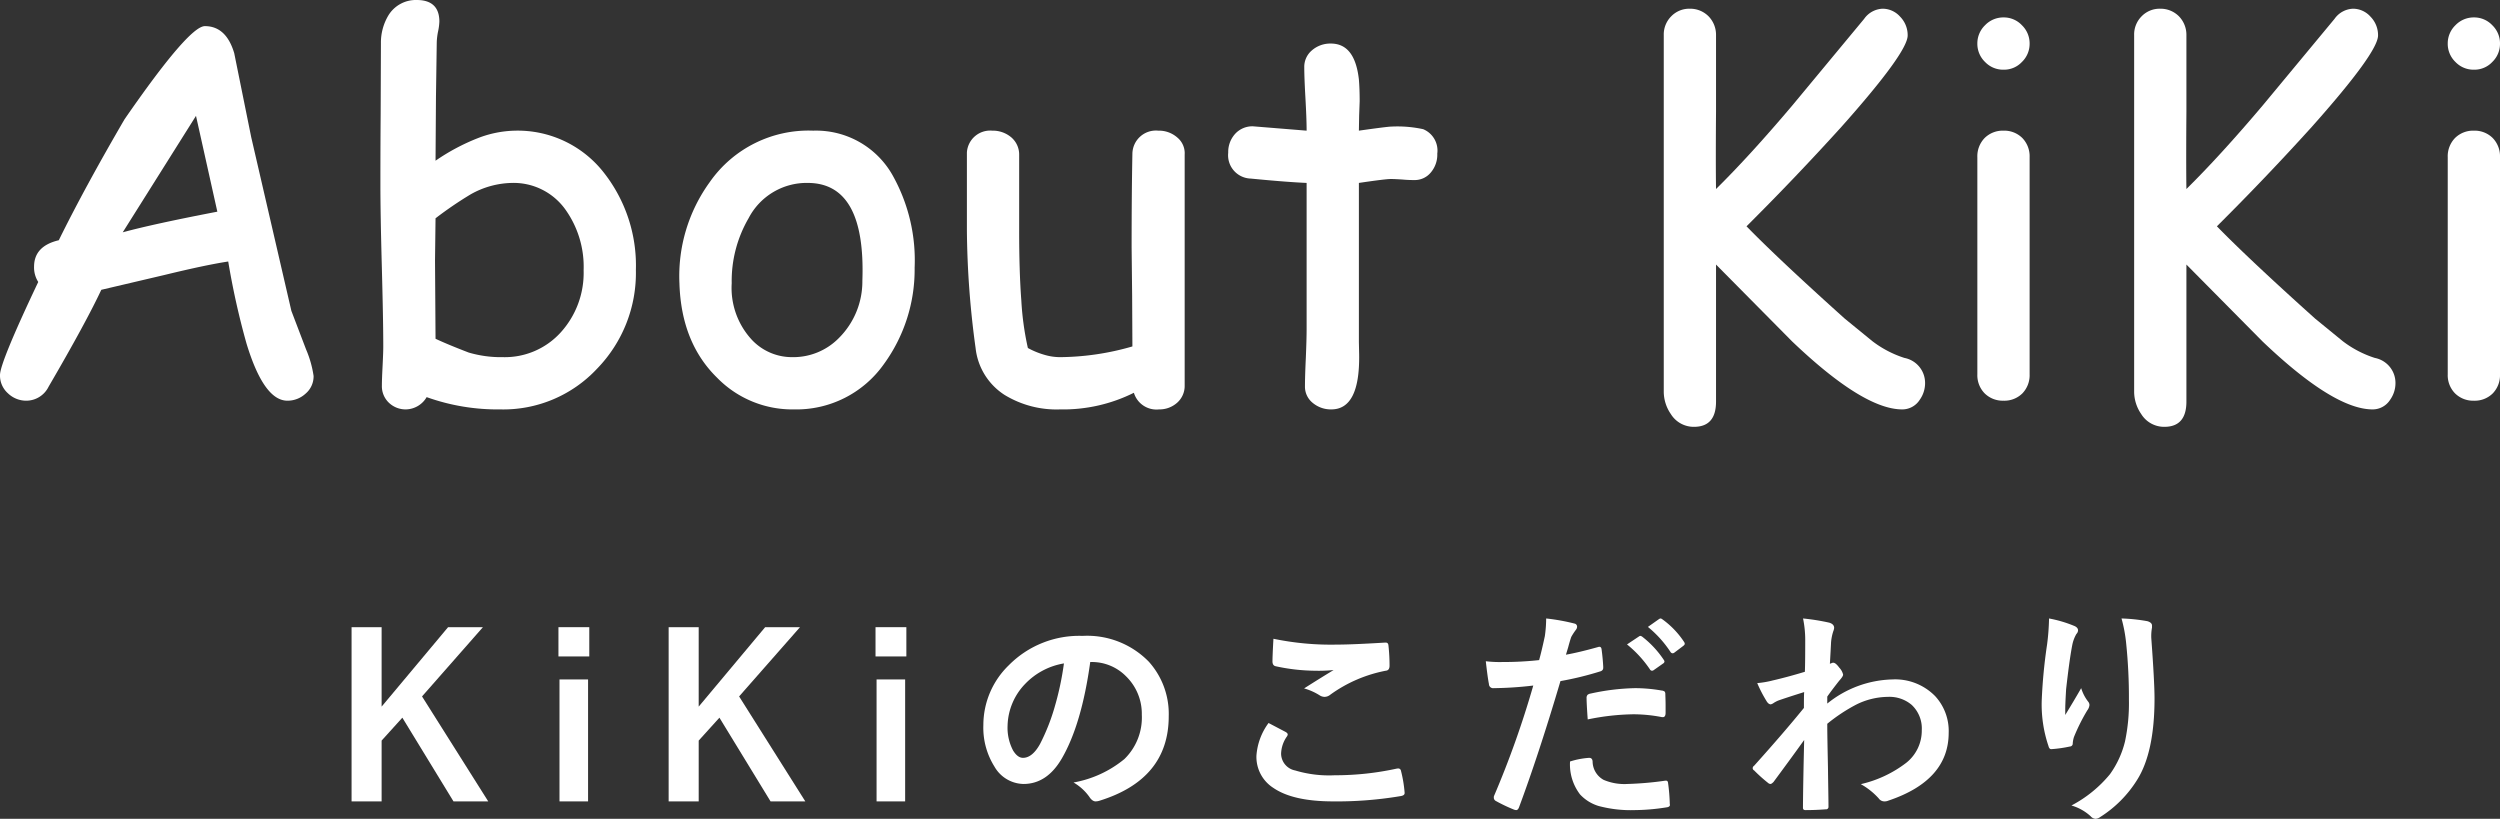 <svg xmlns="http://www.w3.org/2000/svg" width="287" height="94" viewBox="0 0 287 94"><rect x="0" y="0" width="287" height="94" fill="#333333" stroke="none"/><g transform="translate(382.5 -264.5)"><path d="M-357.55,288.8q-7.29,1.4-10.86,2.37L-360,277.8Zm10.13,20.89a2.593,2.593,0,0,0,.92-2.03,12.09,12.09,0,0,0-.86-3.04l-1.69-4.43-4.61-19.94-1.95-9.64c-.61-2.06-1.73-3.11-3.37-3.11q-1.83,0-9.22,10.69-4.575,7.845-7.55,13.89c-1.91.45-2.84,1.47-2.84,3.04a3.109,3.109,0,0,0,.48,1.75c-2.94,6.19-4.39,9.74-4.39,10.68a2.738,2.738,0,0,0,.92,2.11,3.022,3.022,0,0,0,2.11.84,2.861,2.861,0,0,0,2.55-1.61q4.26-7.305,6.05-11.12l7.28-1.71c3-.73,5.42-1.25,7.29-1.54a87.838,87.838,0,0,0,2.1,9.42c1.33,4.37,2.89,6.56,4.7,6.56A3.046,3.046,0,0,0-347.42,309.69Z" fill="#FFFFFF" fill-rule="evenodd"/><path d="M-317.61,288.53a11.3,11.3,0,0,1,2.11,6.99,10.171,10.171,0,0,1-2.61,7.12,8.654,8.654,0,0,1-6.69,2.86,13.049,13.049,0,0,1-3.9-.53c-1.64-.63-2.91-1.16-3.8-1.58l-.03-4.59-.03-4.38.06-4.86a43.141,43.141,0,0,1,4.05-2.76,9.99,9.99,0,0,1,4.72-1.3A7.307,7.307,0,0,1-317.61,288.53Zm3.64,18.31a15.76,15.76,0,0,0,4.47-11.34,17.259,17.259,0,0,0-3.67-11.17,12.545,12.545,0,0,0-10.19-4.83,12.432,12.432,0,0,0-4.31.87,23.885,23.885,0,0,0-4.83,2.58l.05-7.37.09-6.25a7.427,7.427,0,0,1,.14-1.17,6.553,6.553,0,0,0,.16-1.18c0-1.65-.88-2.48-2.6-2.48a3.691,3.691,0,0,0-3.26,1.78,6.09,6.09,0,0,0-.85,3.17l-.03,8.13c-.03,3.97-.03,6.67-.03,8.09,0,2.08.05,5.17.16,9.3s.17,7.23.17,9.3c0,.51-.03,1.26-.08,2.26s-.08,1.75-.08,2.25a2.608,2.608,0,0,0,.8,1.95,2.782,2.782,0,0,0,1.97.77,2.822,2.822,0,0,0,2.37-1.41,24.144,24.144,0,0,0,8.44,1.41A14.722,14.722,0,0,0-313.97,306.84Z" fill="#FFFFFF" fill-rule="evenodd"/><path d="M-283.5,296.73a9.17,9.17,0,0,1-2.69,6.57,7.327,7.327,0,0,1-5.33,2.2,6.321,6.321,0,0,1-4.62-1.94,8.756,8.756,0,0,1-2.36-6.54,14.322,14.322,0,0,1,1.94-7.47,7.511,7.511,0,0,1,6.83-4.05Q-283.1,285.545-283.5,296.73Zm2.47,9.57a18.421,18.421,0,0,0,3.53-11.07,19.93,19.93,0,0,0-2.41-10.39,10.08,10.08,0,0,0-9.23-5.34,13.829,13.829,0,0,0-11.89,5.92,18.381,18.381,0,0,0-3.47,11.63q.21,6.795,4.33,10.82a12.058,12.058,0,0,0,8.81,3.63A12.3,12.3,0,0,0-281.03,306.3Z" fill="#FFFFFF" fill-rule="evenodd"/><path d="M-246.5,282.25a2.337,2.337,0,0,0-.83-1.95,3.186,3.186,0,0,0-2.2-.8,2.7,2.7,0,0,0-2.97,2.64c-.06,3.03-.09,6.63-.09,10.75l.06,5.56.03,5.82a30.484,30.484,0,0,1-8.27,1.23,6.309,6.309,0,0,1-1.84-.27,9.342,9.342,0,0,1-1.89-.78,33.139,33.139,0,0,1-.75-5.43q-.255-3.375-.25-8.16V282.3a2.6,2.6,0,0,0-.89-2.02,3.268,3.268,0,0,0-2.2-.78,2.678,2.678,0,0,0-2.91,2.5v8.94a104.069,104.069,0,0,0,1,13.53,7.325,7.325,0,0,0,3.33,5.37,11.447,11.447,0,0,0,6.37,1.66,18.166,18.166,0,0,0,8.47-1.91,2.709,2.709,0,0,0,2.89,1.91,3.036,3.036,0,0,0,2.08-.77,2.571,2.571,0,0,0,.86-1.98v-26.5Z" fill="#FFFFFF" fill-rule="evenodd"/><path d="M-218.25,284.31a3.147,3.147,0,0,0,.75-2.17,2.658,2.658,0,0,0-1.62-2.81,13.921,13.921,0,0,0-3.61-.3c-.32,0-1.58.16-3.77.47l.03-1.73.06-1.65c0-.96-.03-1.79-.09-2.5-.31-2.75-1.37-4.12-3.22-4.12a3.208,3.208,0,0,0-2.17.78,2.467,2.467,0,0,0-.88,1.94c0,.72.04,1.87.13,3.47s.14,2.87.14,3.81l-6.17-.5a2.679,2.679,0,0,0-2.03.86,3.093,3.093,0,0,0-.8,2.17,2.678,2.678,0,0,0,2.58,2.97c2.87.28,5.01.44,6.42.5v16.81c0,.74-.03,1.83-.09,3.28-.07,1.47-.1,2.57-.1,3.28a2.372,2.372,0,0,0,.89,1.88,3.241,3.241,0,0,0,2.13.75c2.2,0,3.26-2.09,3.2-6.3l-.03-1.45V285.5c2.03-.3,3.25-.45,3.67-.45.38,0,.83.03,1.35.06a13.143,13.143,0,0,0,1.32.06A2.379,2.379,0,0,0-218.25,284.31Z" fill="#FFFFFF" fill-rule="evenodd"/><path d="M-162.11,310.39a3.284,3.284,0,0,0,.61-1.91,2.921,2.921,0,0,0-2.37-2.89,12.173,12.173,0,0,1-3.69-1.93l-3.16-2.58q-7.68-6.9-11.28-10.6,5.595-5.565,10.88-11.4,7.6-8.535,7.62-10.5a3.028,3.028,0,0,0-.87-2.17,2.7,2.7,0,0,0-1.99-.91,2.721,2.721,0,0,0-2.14,1.17l-8.27,9.97q-4.875,5.76-8.73,9.56c-.03-2.04-.03-5,0-8.86v-8.82a3.032,3.032,0,0,0-.86-2.15,2.972,2.972,0,0,0-2.16-.87,2.881,2.881,0,0,0-2.12.87,2.949,2.949,0,0,0-.86,2.15v40.92a4.533,4.533,0,0,0,.81,2.59,3.086,3.086,0,0,0,2.66,1.47c1.69,0,2.53-.97,2.53-2.89V294.87l8.73,8.82c5.47,5.22,9.68,7.81,12.65,7.81A2.374,2.374,0,0,0-162.11,310.39Z" fill="#FFFFFF" fill-rule="evenodd"/><path d="M-149.5,289.61v-7.06a3.009,3.009,0,0,0-.84-2.21,2.94,2.94,0,0,0-2.16-.84,2.956,2.956,0,0,0-2.16.84,3.009,3.009,0,0,0-.84,2.21v24.93a2.97,2.97,0,0,0,.84,2.18,2.956,2.956,0,0,0,2.16.84,2.931,2.931,0,0,0,2.17-.84,3,3,0,0,0,.83-2.18V289.61Zm-.89-17.99a2.886,2.886,0,0,0,.89-2.12,2.9,2.9,0,0,0-.89-2.11,2.852,2.852,0,0,0-2.09-.89,2.908,2.908,0,0,0-2.13.89,2.9,2.9,0,0,0-.89,2.11,2.886,2.886,0,0,0,.89,2.12,2.861,2.861,0,0,0,2.13.88A2.8,2.8,0,0,0-150.39,271.62Z" fill="#FFFFFF" fill-rule="evenodd"/><path d="M-108.11,310.39a3.284,3.284,0,0,0,.61-1.91,2.921,2.921,0,0,0-2.37-2.89,12.173,12.173,0,0,1-3.69-1.93l-3.16-2.58q-7.68-6.9-11.28-10.6,5.6-5.565,10.88-11.4,7.6-8.535,7.62-10.5a3.028,3.028,0,0,0-.87-2.17,2.7,2.7,0,0,0-1.99-.91,2.721,2.721,0,0,0-2.14,1.17l-8.27,9.97q-4.875,5.76-8.73,9.56c-.03-2.04-.03-5,0-8.86v-8.82a3.032,3.032,0,0,0-.86-2.15,2.972,2.972,0,0,0-2.16-.87,2.881,2.881,0,0,0-2.12.87,2.949,2.949,0,0,0-.86,2.15v40.92a4.533,4.533,0,0,0,.81,2.59,3.086,3.086,0,0,0,2.66,1.47c1.69,0,2.53-.97,2.53-2.89V294.87l8.73,8.82c5.47,5.22,9.68,7.81,12.65,7.81A2.374,2.374,0,0,0-108.11,310.39Z" fill="#FFFFFF" fill-rule="evenodd"/><path d="M-95.5,289.61v-7.06a3.009,3.009,0,0,0-.84-2.21,2.94,2.94,0,0,0-2.16-.84,2.956,2.956,0,0,0-2.16.84,3.009,3.009,0,0,0-.84,2.21v24.93a2.97,2.97,0,0,0,.84,2.18,2.956,2.956,0,0,0,2.16.84,2.931,2.931,0,0,0,2.17-.84,3,3,0,0,0,.83-2.18V289.61Zm-.89-17.99a2.886,2.886,0,0,0,.89-2.12,2.9,2.9,0,0,0-.89-2.11,2.852,2.852,0,0,0-2.09-.89,2.908,2.908,0,0,0-2.13.89,2.9,2.9,0,0,0-.89,2.11,2.886,2.886,0,0,0,.89,2.12,2.861,2.861,0,0,0,2.13.88A2.8,2.8,0,0,0-96.39,271.62Z" fill="#FFFFFF" fill-rule="evenodd"/><path d="M-331.06,336.5l-7.63,9.12V336.5h-3.45v20h3.45v-6.98l2.38-2.63,5.87,9.61h3.99l-7.6-12.05,6.99-7.95Z" fill="#FFFFFF" fill-rule="evenodd"/><path d="M-318.39,336.5v3.36h3.54V336.5Zm.12,6v14h3.28v-14Z" fill="#FFFFFF" fill-rule="evenodd"/><path d="M-294.66,336.5l-7.63,9.12V336.5h-3.45v20h3.45v-6.98l2.38-2.63,5.87,9.61h3.99l-7.6-12.05,6.99-7.95Z" fill="#FFFFFF" fill-rule="evenodd"/><path d="M-281.99,336.5v3.36h3.54V336.5Zm.12,6v14h3.28v-14Z" fill="#FFFFFF" fill-rule="evenodd"/><path d="M-261.37,345.47a23.345,23.345,0,0,1-1.74,4.45c-.59,1.06-1.25,1.58-1.95,1.58-.41,0-.78-.27-1.13-.83a5.6,5.6,0,0,1-.64-2.87,7.131,7.131,0,0,1,2.03-4.8,7.965,7.965,0,0,1,4.44-2.34A33.865,33.865,0,0,1-261.37,345.47Zm4.14-4.97a5.5,5.5,0,0,1,4,1.64,6.006,6.006,0,0,1,1.81,4.41,6.657,6.657,0,0,1-2,5.09,12.67,12.67,0,0,1-5.84,2.69,5.75,5.75,0,0,1,1.81,1.64c.23.36.48.53.73.53a1.613,1.613,0,0,0,.39-.06q7.995-2.46,8-9.71a8.955,8.955,0,0,0-2.28-6.26,9.874,9.874,0,0,0-7.61-2.97,11.369,11.369,0,0,0-8.47,3.37,9.557,9.557,0,0,0-2.92,6.86,8.393,8.393,0,0,0,1.27,4.77,3.928,3.928,0,0,0,3.33,2q2.715,0,4.42-2.95,2.265-3.915,3.25-11.05Z" fill="#FFFFFF" fill-rule="evenodd"/><path d="M-236.42,340.42c0,.31.11.5.35.56a21.814,21.814,0,0,0,4.54.52,17.041,17.041,0,0,0,2.13-.08c-.86.52-1.99,1.22-3.39,2.11a6.763,6.763,0,0,1,1.81.81,1.054,1.054,0,0,0,.55.16,1.066,1.066,0,0,0,.65-.25,15.985,15.985,0,0,1,6.36-2.75c.28-.02.44-.2.44-.58a21.24,21.24,0,0,0-.13-2.36c-.03-.19-.12-.29-.31-.29h-.08c-2.48.15-4.32.23-5.51.23a32.5,32.5,0,0,1-7.3-.67C-236.39,339.25-236.42,340.11-236.42,340.42Zm-1.84,10.81a4.216,4.216,0,0,0,1.94,3.72c1.5,1.03,3.78,1.55,6.87,1.55a44.072,44.072,0,0,0,7.75-.61c.3-.05.45-.16.45-.34v-.05a14.72,14.72,0,0,0-.42-2.52.309.309,0,0,0-.31-.26,1.292,1.292,0,0,0-.24.03,32.93,32.93,0,0,1-7.04.75,13.486,13.486,0,0,1-4.55-.55,1.992,1.992,0,0,1-1.62-1.92,3.6,3.6,0,0,1,.68-2,.457.457,0,0,0,.08-.22c0-.09-.08-.17-.2-.26-.67-.35-1.35-.71-2-1.05A7.145,7.145,0,0,0-238.26,351.23Z" fill="#FFFFFF" fill-rule="evenodd"/><path d="M-195.01,346.5a17.227,17.227,0,0,1,3.22.31.554.554,0,0,0,.18.02c.21,0,.32-.16.32-.5v-.91c0-.45-.02-.87-.03-1.25a.443.443,0,0,0-.08-.28.725.725,0,0,0-.36-.12,17.722,17.722,0,0,0-3.05-.27,25.759,25.759,0,0,0-5.08.62.717.717,0,0,0-.36.15.533.533,0,0,0-.11.39c0,.37.04,1.18.13,2.43A27.485,27.485,0,0,1-195.01,346.5Zm-6.1,9.2a4.792,4.792,0,0,0,2.14,1.33,14.318,14.318,0,0,0,4.15.47,24.1,24.1,0,0,0,3.6-.31c.29-.03.43-.13.43-.3a.969.969,0,0,1-.02-.12,20.734,20.734,0,0,0-.2-2.41c-.02-.16-.1-.24-.22-.24h-.09a37.833,37.833,0,0,1-4.36.38,6.088,6.088,0,0,1-2.72-.47,2.437,2.437,0,0,1-1.27-2.14c-.03-.25-.15-.39-.39-.39a9.2,9.2,0,0,0-2.2.42A5.667,5.667,0,0,0-201.11,355.7Zm-1.36-16.9c.13-.5.25-.89.35-1.18a6.84,6.84,0,0,1,.55-.84.584.584,0,0,0,.12-.34.356.356,0,0,0-.28-.35,23.325,23.325,0,0,0-3.27-.59,14.886,14.886,0,0,1-.15,2.02q-.375,1.755-.66,2.76a37.913,37.913,0,0,1-4.2.22,13.251,13.251,0,0,1-1.92-.09c.14,1.25.26,2.12.36,2.62a.477.477,0,0,0,.54.47,41.1,41.1,0,0,0,4.55-.3A108.377,108.377,0,0,1-211,355.91a1.029,1.029,0,0,0-.01.17.427.427,0,0,0,.23.37,18.673,18.673,0,0,0,2.1,1,.991.991,0,0,0,.25.05c.12,0,.23-.11.31-.31,1.45-3.89,3.05-8.72,4.76-14.5a36.272,36.272,0,0,0,4.52-1.1c.25-.06.39-.2.39-.42v-.14c-.03-.59-.09-1.26-.19-2-.03-.19-.11-.28-.26-.28a.576.576,0,0,0-.14.03c-1.39.39-2.63.69-3.69.88Zm11.74.54a.314.314,0,0,0,.25.16.371.371,0,0,0,.2-.08l1.03-.78c.1-.08.16-.16.16-.23a.424.424,0,0,0-.08-.22,9.91,9.91,0,0,0-2.47-2.58c-.09-.06-.15-.11-.22-.11a.388.388,0,0,0-.17.06l-1.29.91A12.717,12.717,0,0,1-190.73,339.34Zm-2.36,2a.289.289,0,0,0,.25.16.371.371,0,0,0,.2-.08l1.08-.76a.276.276,0,0,0,.14-.22.406.406,0,0,0-.08-.19,11.2,11.2,0,0,0-2.45-2.64.521.521,0,0,0-.23-.11.283.283,0,0,0-.16.06l-1.38.92A13.059,13.059,0,0,1-193.09,341.34Z" fill="#FFFFFF" fill-rule="evenodd"/><path d="M-175.26,337.95c0,1.66-.01,2.88-.04,3.67-1.35.41-2.58.74-3.71,1a10.634,10.634,0,0,1-1.76.3,15.547,15.547,0,0,0,1.04,2.02c.16.28.33.42.52.42a.949.949,0,0,0,.3-.14,3.16,3.16,0,0,1,.56-.3c.48-.17,1.47-.5,2.97-.97-.03.35-.03.94-.03,1.82q-2.25,2.775-5.72,6.64a.343.343,0,0,0-.16.26.286.286,0,0,0,.16.27,17.606,17.606,0,0,0,1.58,1.42.483.483,0,0,0,.29.14c.1,0,.21-.08.36-.23,1.16-1.57,2.33-3.16,3.52-4.82q-.12,4.83-.14,7.69v.09c0,.18.09.27.29.27.77,0,1.54-.03,2.32-.09a.282.282,0,0,0,.32-.32c0-.73-.03-2.23-.06-4.5-.04-2.06-.08-3.73-.08-5a19.627,19.627,0,0,1,3.32-2.2,8.309,8.309,0,0,1,3.65-.89,3.946,3.946,0,0,1,2.72.92,3.708,3.708,0,0,1,1.16,2.91,4.707,4.707,0,0,1-1.77,3.73,13.523,13.523,0,0,1-5.23,2.46,8.054,8.054,0,0,1,2.06,1.64.786.786,0,0,0,.67.34,1.082,1.082,0,0,0,.44-.09q6.915-2.325,6.92-7.79a5.911,5.911,0,0,0-1.55-4.2,6.425,6.425,0,0,0-4.93-1.92,12.32,12.32,0,0,0-7.46,2.77v-.8c.39-.56.85-1.16,1.36-1.81.3-.33.46-.57.46-.71a1.7,1.7,0,0,0-.43-.79c-.28-.38-.51-.58-.7-.58a.381.381,0,0,0-.17.04l-.22.08c.03-.4.05-.87.08-1.37.03-.56.05-.96.06-1.14a5.483,5.483,0,0,1,.25-1.22,1.3,1.3,0,0,0,.1-.39c0-.28-.19-.49-.57-.6a25.044,25.044,0,0,0-3-.48A12.263,12.263,0,0,1-175.26,337.95Z" fill="#FFFFFF" fill-rule="evenodd"/><path d="M-138.41,338.42a60.646,60.646,0,0,1,.31,6.41,21.148,21.148,0,0,1-.45,4.79,10.829,10.829,0,0,1-1.72,3.75,14.3,14.3,0,0,1-4.43,3.6,5.537,5.537,0,0,1,2.2,1.23.827.827,0,0,0,.55.3.929.929,0,0,0,.53-.19,13.428,13.428,0,0,0,4.28-4.31c1.31-2.09,1.98-5.2,1.98-9.31,0-1.22-.12-3.53-.37-6.91a5.35,5.35,0,0,1,.08-1.23v-.24c0-.23-.19-.4-.54-.5a20.114,20.114,0,0,0-2.96-.31A16.584,16.584,0,0,1-138.41,338.42Zm-9.08.03a60.236,60.236,0,0,0-.62,6.46,14.9,14.9,0,0,0,.78,5.25c.06.25.19.37.36.34a14.564,14.564,0,0,0,2.09-.3.336.336,0,0,0,.33-.37,3.146,3.146,0,0,1,.14-.72,21.889,21.889,0,0,1,1.53-3.06,1.192,1.192,0,0,0,.25-.61.6.6,0,0,0-.14-.38,4.82,4.82,0,0,1-.81-1.56c-.59,1.03-1.2,2.05-1.83,3.08v-.67c0-.35.03-1.1.1-2.29.25-2.21.48-3.9.71-5.09a4.11,4.11,0,0,1,.47-1.25.616.616,0,0,0,.19-.42c0-.22-.17-.41-.5-.53a14.282,14.282,0,0,0-2.83-.83A26.786,26.786,0,0,1-147.49,338.45Z" fill="#FFFFFF" fill-rule="evenodd"/></g></svg>
